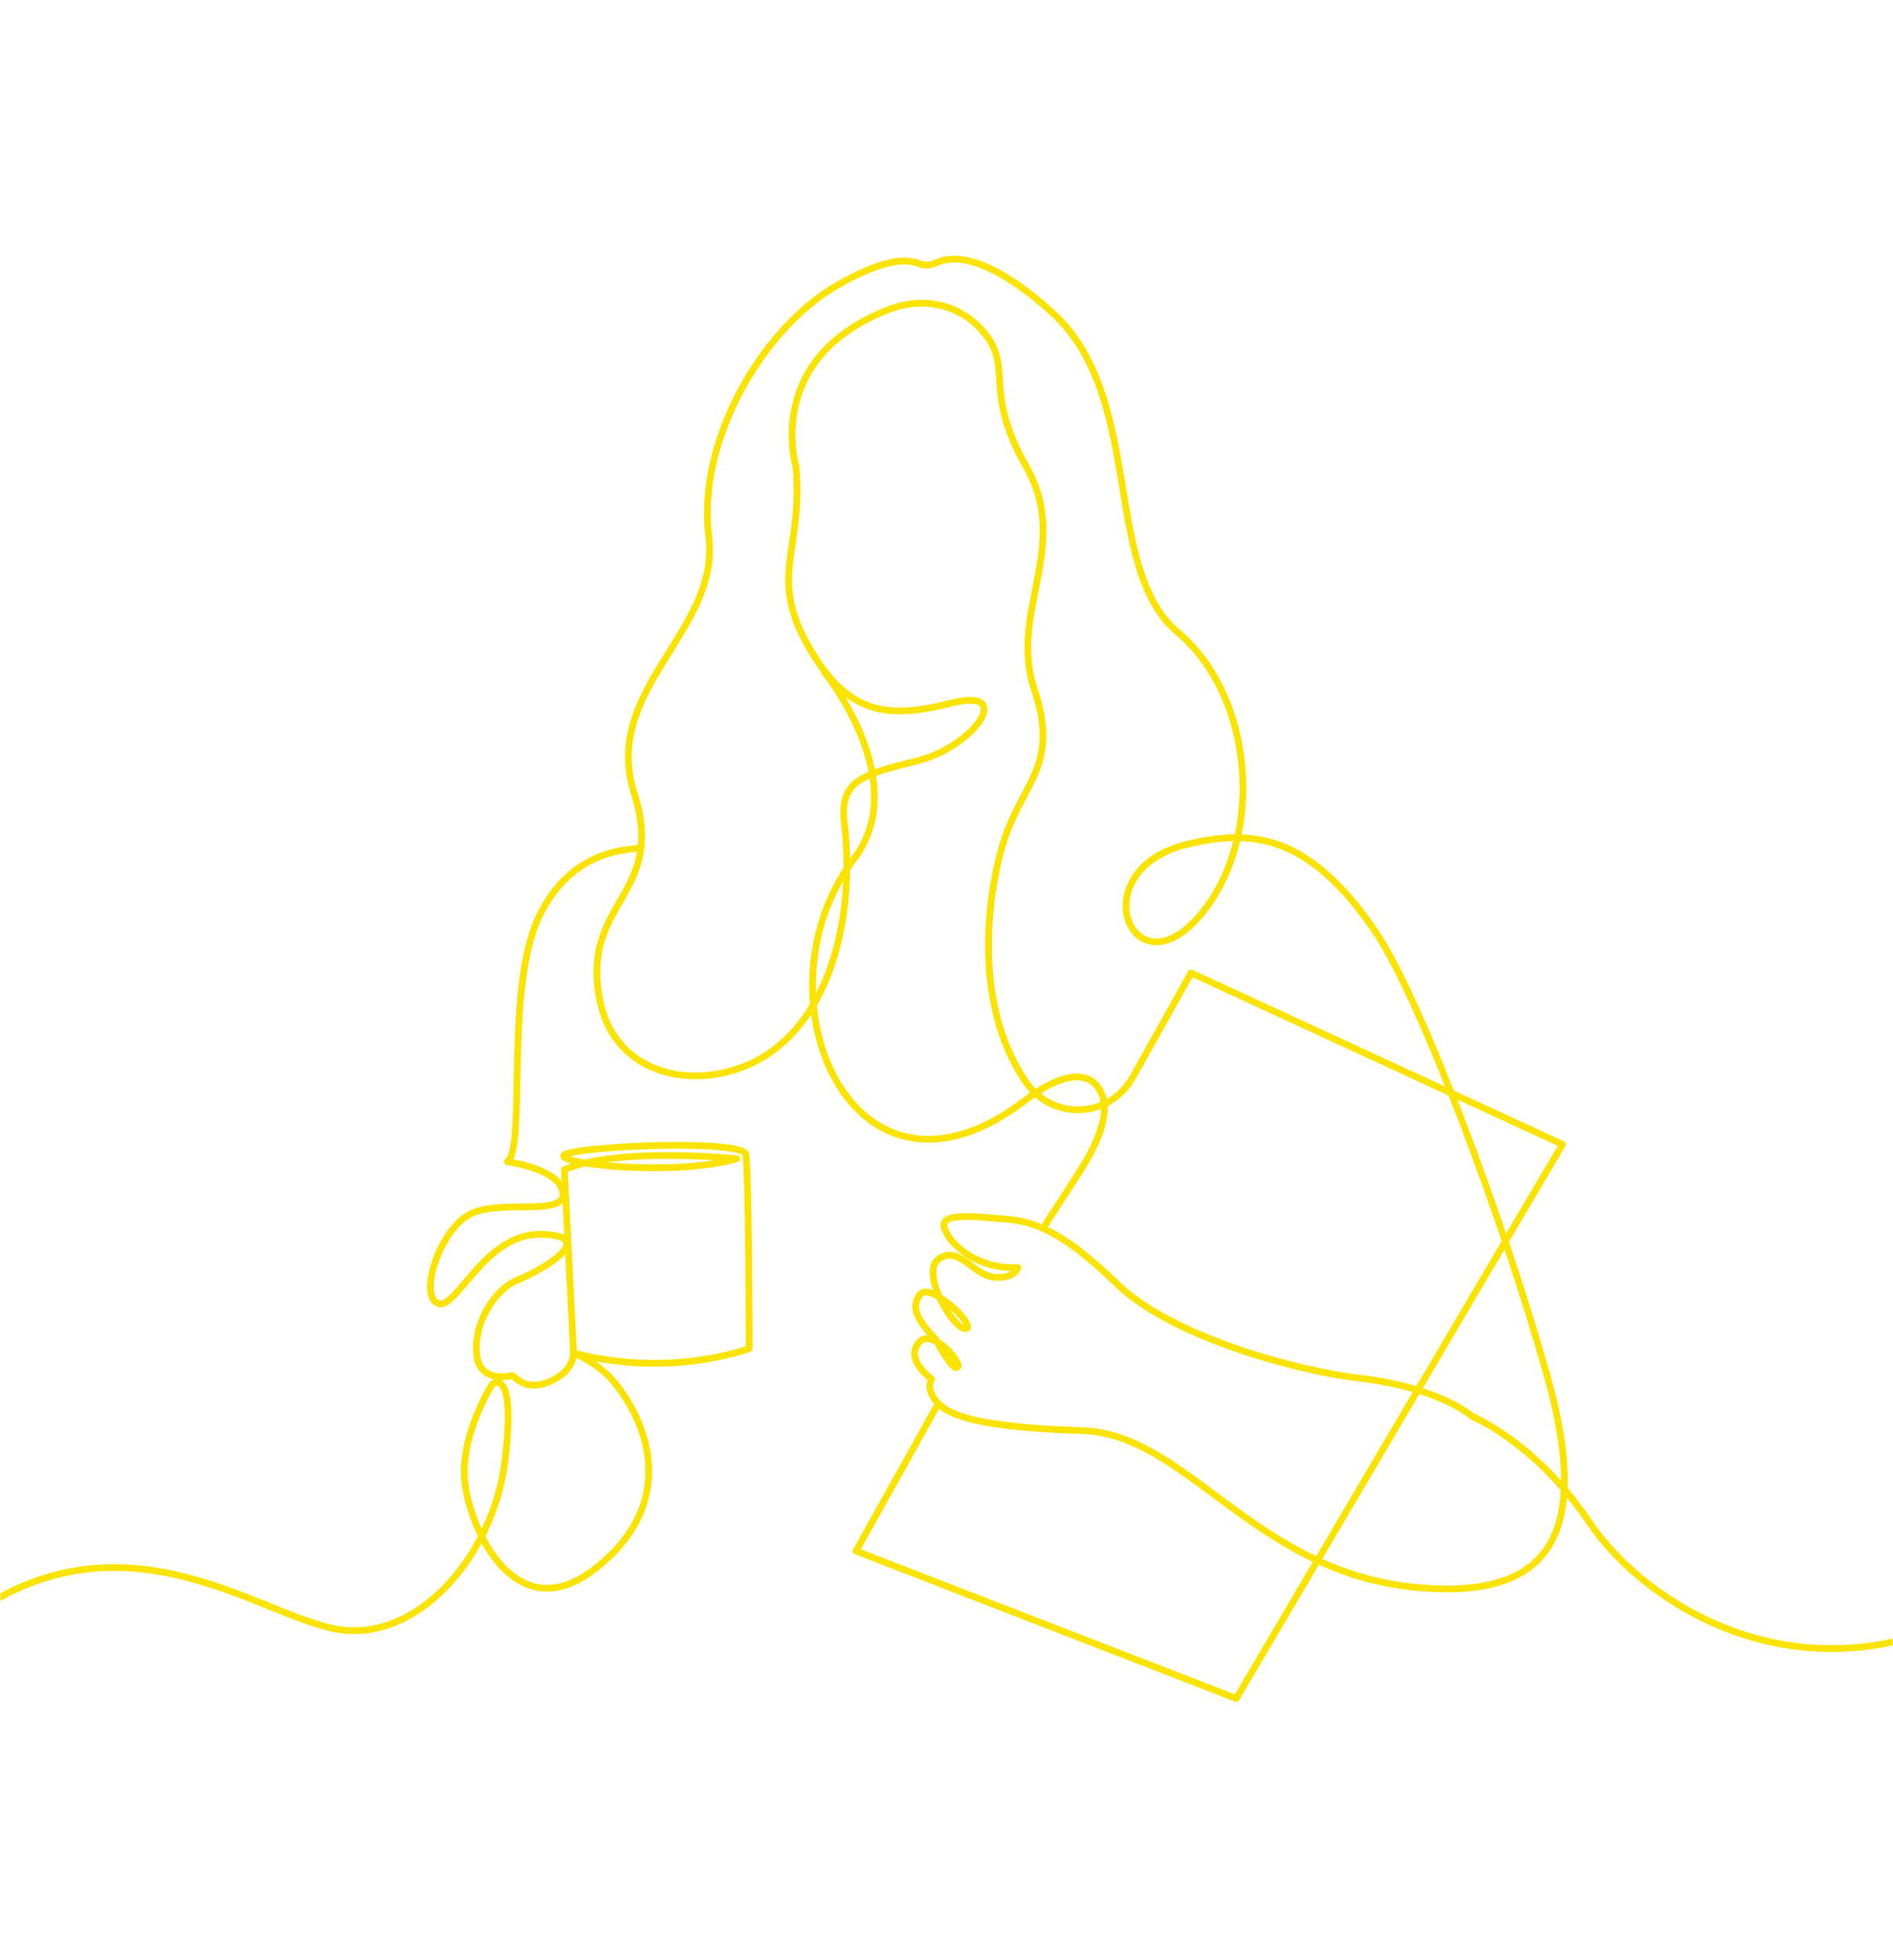 <svg width="562" height="582" viewBox="0 0 562 582" fill="none" xmlns="http://www.w3.org/2000/svg">
<mask id="mask0_244_3627" style="mask-type:luminance" maskUnits="userSpaceOnUse" x="0" y="0" width="562" height="582">
<path d="M561 1V580.299H1V1H561Z" fill="white" stroke="white" stroke-width="2"/>
</mask>
<g mask="url(#mask0_244_3627)">
<path d="M278.523 416.805L254.139 460.569L367.025 504.354L463.876 339.826L353.611 288.902L336.357 319.792C329.452 332.154 312.494 332.922 304.532 321.26C287.873 296.861 293.804 262.621 298.162 249.314C303.79 232.129 314.625 227.242 307.032 204.551C299.438 181.859 318.001 162.076 304.781 138.802C291.562 115.528 301.065 109.424 292.064 98.659C289.493 95.584 286.565 93.551 283.694 92.217C277.406 89.293 270.224 89.426 263.772 91.936C226.54 106.423 236.313 138.516 236.313 138.516C238.533 163.206 228.162 170.749 239.692 191.389C251.222 212.03 263.001 213.703 282.262 208.819C301.855 203.85 289.016 221.724 272.609 225.851C256.202 229.978 249.132 231.632 250.674 244.414C253.404 267.047 249.029 297.57 229.375 312.013C211.919 324.844 182.976 321.992 178.054 296.883C172.281 267.43 198.009 266.152 188.253 235.421C178.498 204.69 213.972 187.261 210.425 159.282C206.877 131.303 225.907 97.855 248.431 84.794C262.444 76.669 269.322 76.877 272.521 78.195C274.25 78.907 276.209 78.849 277.9 78.047C282.399 75.915 292.701 75.128 312.122 92.564C340.166 117.74 326.938 168.638 349.691 187.794C372.443 206.95 375.769 249.17 356.04 272.079C335.977 295.375 320.989 258.417 352.337 250.735C372.136 245.882 388.943 248.232 408.252 276.532C421.918 296.561 446.838 363.903 459.353 408.669C471.867 453.434 462.401 475.844 419.202 471.232C371.931 466.185 352.205 425.788 321.257 424.811C284.672 423.655 279.846 418.781 277.382 415.276C274.917 411.771 276.585 409.514 276.585 409.514C276.585 409.514 268.357 403.701 272.902 398.53C276.708 394.201 285.827 404.734 284.286 406.009C282.745 407.284 277.816 397.724 277.816 397.724C272.579 392.307 270.115 388.164 273.196 384.341C276.277 380.517 290.14 393.901 286.751 394.538C283.362 395.175 272.888 377.967 278.742 373.825C284.595 369.683 288.908 378.604 295.07 379.243C301.232 379.88 302.156 376.374 302.156 376.374C289.524 377.012 281.205 368.727 280.281 364.265C279.358 359.804 290.756 361.397 298.767 362.034C306.776 362.671 315.31 365.408 331.555 381.192C347.8 396.977 384.851 407.031 403.495 409.222C427.718 412.07 437.077 420.611 437.077 420.611C437.077 420.611 455.87 428.211 471.966 452.185C488.062 476.159 535.062 507.458 589.788 476.825" stroke="#FBE300" stroke-width="2" stroke-miterlimit="10" stroke-linecap="round" stroke-linejoin="round"/>
<path d="M189.595 251.751C188.377 252.591 170.107 250.912 159.956 272.328C149.807 293.745 156.302 340.779 150.618 344.979C150.618 344.979 166.394 347.032 167.118 354.276C167.842 361.52 147.797 355.775 139.103 360.77C130.409 365.766 124.372 384.501 129.925 386.998C135.479 389.496 143.691 366.016 160.838 366.516C177.984 367.016 161.321 377.007 153.834 380.005C146.347 383.003 140.552 393.494 141.517 402.237C142.483 410.979 151.66 408.481 152.144 408.481C152.627 408.481 155.766 413.477 163.253 410.229C170.74 406.982 170.276 401.706 170.276 401.706C170.276 401.706 194.777 409.477 222.422 400.487C222.422 400.487 222.313 343.239 221.277 342.361C216.303 338.138 167.53 340.631 167.32 343.226C167.111 345.822 200.675 349.251 218.768 344.09C218.768 344.09 183.632 340.413 167.529 347.335L170.289 401.68C170.289 401.68 177.766 404.947 181.94 409.955C193.887 424.291 200.234 447.581 176.583 465.895C152.203 484.772 138.511 451.996 137.871 438.428C137.231 424.861 146.19 410.962 146.19 410.962C146.19 410.962 153.315 405.226 149.934 433.637C146.553 462.049 123.311 489.148 98.378 483.466C73.446 477.783 31.434 444.613 -16.543 485.827" stroke="#FBE300" stroke-width="2" stroke-miterlimit="10" stroke-linecap="round" stroke-linejoin="round"/>
<path d="M310.536 363.396L320.431 348.045C324.865 341.166 329.881 331.303 327.044 324.786C323.198 315.952 312.793 320.256 304.497 326.633C252.8 366.379 223.017 295.101 253.512 255.061C271.131 231.928 244.775 199.627 244.775 199.627" stroke="#FBE300" stroke-width="2" stroke-miterlimit="10" stroke-linecap="round" stroke-linejoin="round"/>
</g>
</svg>
